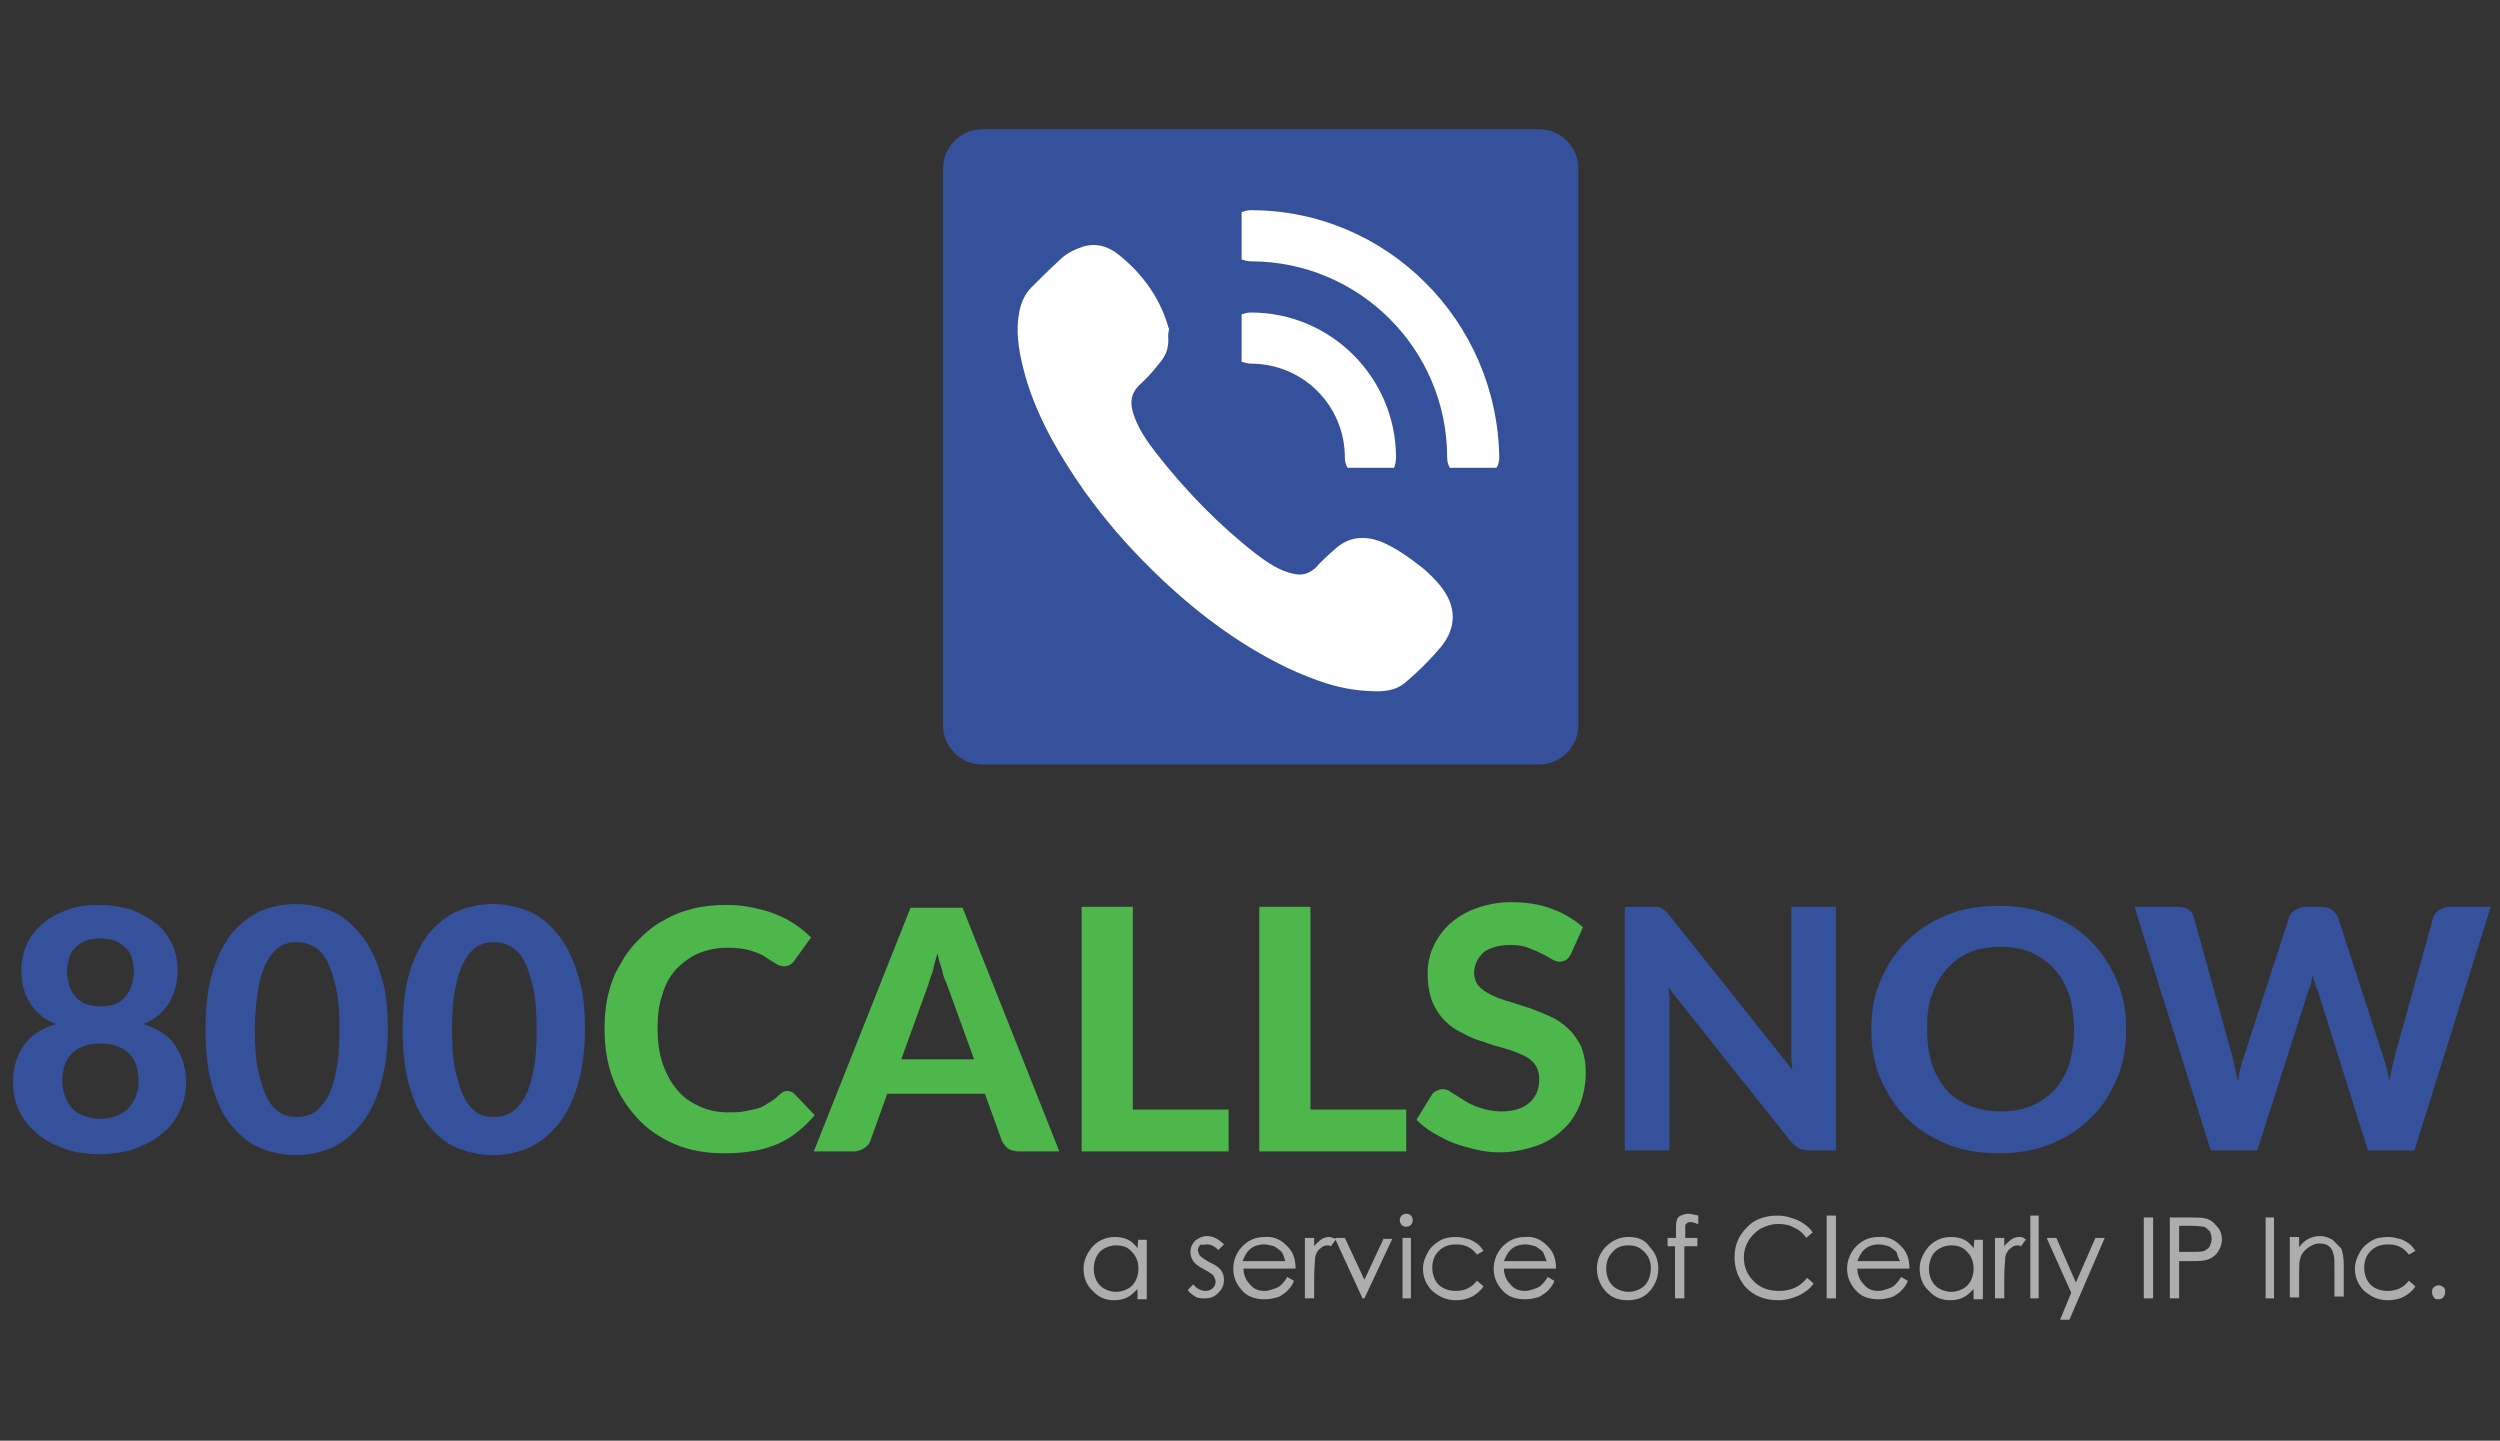 <?xml version="1.0" encoding="utf-8"?>
<!-- Generator: Adobe Illustrator 23.1.1, SVG Export Plug-In . SVG Version: 6.00 Build 0)  -->
<svg version="1.1" id="Layer_1" xmlns="http://www.w3.org/2000/svg" xmlns:xlink="http://www.w3.org/1999/xlink" x="0px" y="0px"
	 viewBox="0 0 268.8 154.9" style="enable-background:new 0 0 268.8 154.9;" xml:space="preserve">
<rect x="0" y="0" width="268.8" height="154.9" fill="#333333" stroke="none"/>
<style type="text/css">
	.st0{fill:#ADADAD;}
	.st1{fill:#36519B;}
	.st2{fill:#4EB74C;}
	.st3{fill:#FFFFFF;}
</style>
<g>
	<path class="st0" d="M122.4,133.1L122.4,133.1l-0.1,1.1c-0.3-0.4-0.6-0.7-1-0.9c-0.4-0.2-0.9-0.3-1.4-0.3c-0.9,0-1.7,0.3-2.4,1
		c-0.6,0.7-1,1.5-1,2.4c0,0.9,0.3,1.8,1,2.4c0.6,0.7,1.4,1,2.3,1c0.5,0,1-0.1,1.4-0.3c0.4-0.2,0.7-0.5,1.1-0.9v1v0.1h0.9h0.1v-6.4
		h-0.1H122.4z M122.4,136.4c0,0.5-0.1,0.9-0.3,1.3c-0.2,0.4-0.5,0.7-0.9,0.9c-0.4,0.2-0.8,0.3-1.2,0.3c-0.4,0-0.8-0.1-1.2-0.3
		c-0.4-0.2-0.7-0.5-0.9-0.9c-0.2-0.4-0.3-0.8-0.3-1.3c0-0.4,0.1-0.9,0.3-1.3c0.2-0.4,0.5-0.7,0.9-0.9c0.4-0.2,0.8-0.3,1.2-0.3
		c0.7,0,1.3,0.2,1.7,0.7C122.2,135.1,122.4,135.7,122.4,136.4z"/>
	<path class="st0" d="M129.8,133.8c0.4,0,0.8,0.2,1.2,0.6l0,0l0.6-0.6l0,0l0,0c-0.6-0.6-1.2-0.9-1.8-0.9c-0.5,0-0.9,0.2-1.3,0.5
		c-0.3,0.3-0.5,0.7-0.5,1.2c0,0.4,0.1,0.7,0.3,1c0.2,0.3,0.6,0.6,1.2,0.9c0.5,0.3,0.9,0.5,1,0.7c0.1,0.2,0.2,0.4,0.2,0.6
		c0,0.3-0.1,0.5-0.3,0.7c-0.2,0.2-0.5,0.3-0.8,0.3c-0.4,0-0.9-0.2-1.3-0.7l0,0l-0.6,0.6l0,0l0,0c0.2,0.3,0.5,0.5,0.8,0.7
		c0.3,0.2,0.7,0.2,1.1,0.2c0.6,0,1-0.2,1.4-0.6c0.4-0.4,0.6-0.8,0.6-1.4c0-0.4-0.1-0.7-0.3-1c-0.2-0.3-0.6-0.6-1.3-0.9
		c-0.5-0.3-0.8-0.5-1-0.7c-0.1-0.2-0.2-0.4-0.2-0.6c0-0.2,0.1-0.4,0.3-0.6C129.3,133.9,129.5,133.8,129.8,133.8z"/>
	<path class="st0" d="M139.3,136.4c0-0.9-0.2-1.6-0.7-2.2c-0.7-0.8-1.5-1.3-2.6-1.2c-1.1,0-1.9,0.4-2.6,1.2
		c-0.5,0.6-0.8,1.4-0.8,2.2c0,0.9,0.3,1.6,0.9,2.3c0.6,0.7,1.4,1,2.5,1c0.5,0,0.9-0.1,1.3-0.2c0.4-0.1,0.7-0.4,1-0.6
		c0.3-0.3,0.6-0.6,0.8-1.1l0-0.1l-0.7-0.4l0,0l0,0c-0.2,0.4-0.5,0.7-0.7,0.9c-0.2,0.2-0.5,0.3-0.8,0.4c-0.3,0.1-0.6,0.2-0.9,0.2
		c-0.7,0-1.2-0.2-1.6-0.7c-0.4-0.4-0.7-1-0.7-1.7L139.3,136.4L139.3,136.4z M138.2,135.6h-4.6c0.2-0.5,0.4-0.9,0.7-1.2
		c0.4-0.4,1-0.6,1.6-0.6c0.4,0,0.7,0.1,1.1,0.2c0.3,0.2,0.6,0.4,0.8,0.6C138,134.9,138.1,135.3,138.2,135.6z"/>
	<path class="st0" d="M148.8,133.1l-2.1,4.5l-2.1-4.5h-0.9h-0.1l0,0.1l0,0c-0.3-0.1-0.5-0.2-0.7-0.2c-0.3,0-0.6,0.1-0.9,0.3
		c-0.2,0.2-0.5,0.4-0.7,0.7v-0.8v-0.1h-0.9h-0.1v0.1v6.4h0.9h0.1v-2.2c0-1.1,0.1-1.8,0.1-2.2c0.1-0.5,0.3-0.8,0.6-1
		c0.2-0.2,0.5-0.3,0.7-0.3c0.1,0,0.2,0,0.4,0.1l0,0l0.5-0.7l0,0l2.9,6.3h0.2h0l3-6.4H148.8L148.8,133.1z"/>
	<polygon class="st0" points="150.8,133.1 150.8,133.2 150.8,139.6 151.6,139.6 151.7,139.6 151.7,133.1 150.8,133.1 	"/>
	<path class="st0" d="M151.2,130.5c-0.2,0-0.4,0.1-0.5,0.2c-0.1,0.1-0.2,0.3-0.2,0.5c0,0.2,0.1,0.4,0.2,0.5c0.1,0.1,0.3,0.2,0.5,0.2
		c0.2,0,0.4-0.1,0.5-0.2c0.1-0.1,0.2-0.3,0.2-0.5c0-0.2-0.1-0.4-0.2-0.5C151.6,130.6,151.4,130.5,151.2,130.5z"/>
	<path class="st0" d="M158.8,137.7L158.8,137.7c-0.6,0.8-1.4,1.1-2.3,1.1c-0.5,0-0.9-0.1-1.3-0.3c-0.4-0.2-0.7-0.5-0.9-0.9
		c-0.2-0.4-0.3-0.8-0.3-1.3c0-0.7,0.2-1.3,0.7-1.8c0.5-0.5,1.1-0.7,1.9-0.7c1,0,1.7,0.4,2.2,1.1l0,0l0.7-0.4l0,0l0,0
		c-0.2-0.3-0.4-0.6-0.7-0.8c-0.3-0.2-0.6-0.4-1-0.5c-0.4-0.1-0.8-0.2-1.2-0.2c-0.7,0-1.3,0.1-1.8,0.4c-0.5,0.3-1,0.7-1.3,1.3
		c-0.3,0.5-0.5,1.1-0.5,1.7c0,0.9,0.3,1.7,1,2.4c0.7,0.6,1.5,1,2.5,1c0.7,0,1.2-0.1,1.8-0.4c0.5-0.3,0.9-0.6,1.2-1.1l0,0
		L158.8,137.7L158.8,137.7z"/>
	<path class="st0" d="M167.3,136.4c0-0.9-0.2-1.6-0.7-2.2c-0.7-0.8-1.5-1.3-2.6-1.2c-1.1,0-1.9,0.4-2.6,1.2
		c-0.5,0.6-0.8,1.4-0.8,2.2c0,0.9,0.3,1.6,0.9,2.3c0.6,0.7,1.4,1,2.5,1c0.5,0,0.9-0.1,1.3-0.2c0.4-0.1,0.7-0.4,1-0.6
		c0.3-0.3,0.6-0.6,0.8-1.1l0-0.1l-0.7-0.4l0,0l0,0c-0.2,0.4-0.5,0.7-0.7,0.9c-0.2,0.2-0.5,0.3-0.8,0.4c-0.3,0.1-0.6,0.2-0.9,0.2
		c-0.7,0-1.2-0.2-1.6-0.7c-0.4-0.4-0.7-1-0.7-1.7L167.3,136.4L167.3,136.4z M166.3,135.6h-4.6c0.2-0.5,0.4-0.9,0.7-1.2
		c0.4-0.4,1-0.6,1.6-0.6c0.4,0,0.7,0.1,1.1,0.2c0.3,0.2,0.6,0.4,0.8,0.6C166,134.9,166.2,135.3,166.3,135.6z"/>
	<path class="st0" d="M175.1,133c-1,0-1.8,0.4-2.5,1.1c-0.6,0.7-0.9,1.4-0.9,2.3c0,0.9,0.3,1.7,0.9,2.4c0.6,0.7,1.4,1,2.4,1
		c1,0,1.8-0.3,2.4-1c0.6-0.7,0.9-1.5,0.9-2.4c0-0.9-0.3-1.7-0.9-2.3C176.9,133.3,176.1,133,175.1,133z M175.1,133.9
		c0.7,0,1.2,0.2,1.7,0.7c0.5,0.5,0.7,1.1,0.7,1.8c0,0.4-0.1,0.9-0.3,1.3c-0.2,0.4-0.5,0.7-0.9,0.9c-0.4,0.2-0.8,0.3-1.2,0.3
		c-0.4,0-0.8-0.1-1.2-0.3c-0.4-0.2-0.7-0.5-0.9-0.9c-0.2-0.4-0.3-0.8-0.3-1.3c0-0.7,0.2-1.3,0.7-1.8
		C173.8,134.1,174.4,133.9,175.1,133.9z"/>
	<path class="st0" d="M181.5,130.5c-0.3,0-0.5,0.1-0.8,0.2c-0.2,0.1-0.4,0.3-0.4,0.5c-0.1,0.2-0.1,0.5-0.1,1v0.9h-0.8h-0.1v0.8v0.1
		h0.8v5.6h0.9h0.1l0-5.6h1.3h0.1v-0.8v-0.1h-1.3l0-0.8c0-0.4,0-0.6,0-0.6l0.2-0.2c0.1-0.1,0.2-0.1,0.4-0.1c0.2,0,0.5,0.1,0.7,0.2
		l0.1,0v-0.9v0l0,0C182.1,130.6,181.8,130.5,181.5,130.5z"/>
	<path class="st0" d="M194.3,137.4L194.3,137.4c-0.8,1-1.8,1.4-3,1.4c-1.1,0-2-0.3-2.7-1c-0.7-0.7-1.1-1.5-1.1-2.6
		c0-0.7,0.2-1.3,0.5-1.8c0.3-0.5,0.8-1,1.3-1.3c0.6-0.3,1.2-0.5,1.9-0.5c0.6,0,1.2,0.1,1.7,0.4c0.5,0.2,1,0.6,1.3,1.1l0,0l0.7-0.6
		l0,0l0,0c-0.4-0.6-1-1-1.6-1.3c-0.7-0.3-1.4-0.5-2.2-0.5c-1.3,0-2.5,0.4-3.3,1.3c-0.9,0.9-1.3,1.9-1.3,3.2c0,1.2,0.4,2.2,1.1,3.1
		c0.9,1,2.1,1.5,3.6,1.5c0.8,0,1.5-0.2,2.2-0.5c0.6-0.3,1.2-0.7,1.6-1.3l0,0L194.3,137.4L194.3,137.4z"/>
	<polygon class="st0" points="196.4,130.7 196.4,130.7 196.4,139.6 197.3,139.6 197.4,139.6 197.4,130.7 196.5,130.7 	"/>
	<path class="st0" d="M205.3,136.4c0-0.9-0.2-1.6-0.7-2.2c-0.7-0.8-1.5-1.3-2.6-1.2c-1.1,0-1.9,0.4-2.6,1.2
		c-0.5,0.6-0.8,1.4-0.8,2.2c0,0.9,0.3,1.6,0.9,2.3c0.6,0.7,1.4,1,2.5,1c0.5,0,0.9-0.1,1.3-0.2c0.4-0.1,0.7-0.4,1-0.6
		c0.3-0.3,0.6-0.6,0.8-1.1l0-0.1l-0.7-0.4l0,0l0,0c-0.2,0.4-0.5,0.7-0.7,0.9c-0.2,0.2-0.5,0.3-0.8,0.4c-0.3,0.1-0.6,0.2-0.9,0.2
		c-0.7,0-1.2-0.2-1.6-0.7c-0.4-0.4-0.7-1-0.7-1.7L205.3,136.4L205.3,136.4z M204.3,135.6h-4.6c0.2-0.5,0.4-0.9,0.7-1.2
		c0.4-0.4,1-0.6,1.6-0.6c0.4,0,0.7,0.1,1.1,0.2c0.3,0.2,0.6,0.4,0.8,0.6C204,134.9,204.1,135.3,204.3,135.6z"/>
	<path class="st0" d="M212.3,133.1L212.3,133.1l-0.1,1.1c-0.3-0.4-0.6-0.7-1-0.9c-0.4-0.2-0.9-0.3-1.4-0.3c-0.9,0-1.7,0.3-2.4,1
		c-0.6,0.7-1,1.5-1,2.4c0,0.9,0.3,1.8,1,2.4c0.6,0.7,1.4,1,2.3,1c0.5,0,1-0.1,1.4-0.3c0.4-0.2,0.7-0.5,1.1-0.9v1v0.1h0.9h0.1v-6.4
		h-0.1H212.3z M212.2,136.4c0,0.5-0.1,0.9-0.3,1.3c-0.2,0.4-0.5,0.7-0.9,0.9c-0.4,0.2-0.8,0.3-1.2,0.3c-0.4,0-0.8-0.1-1.2-0.3
		c-0.4-0.2-0.7-0.5-0.9-0.9c-0.2-0.4-0.3-0.8-0.3-1.3c0-0.4,0.1-0.9,0.3-1.3c0.2-0.4,0.5-0.7,0.9-0.9c0.4-0.2,0.8-0.3,1.2-0.3
		c0.7,0,1.3,0.2,1.7,0.7C212,135.1,212.2,135.7,212.2,136.4z"/>
	<path class="st0" d="M217.1,133c-0.3,0-0.6,0.1-0.9,0.3c-0.2,0.2-0.5,0.4-0.7,0.7v-0.8v-0.1h-0.9h-0.1v0.1v6.4h0.9h0.1v-2.2
		c0-1.1,0.1-1.8,0.1-2.2c0.1-0.5,0.3-0.8,0.6-1c0.2-0.2,0.5-0.3,0.7-0.3c0.1,0,0.2,0,0.4,0.1l0,0l0.5-0.7l0-0.1l-0.1,0
		C217.5,133,217.3,133,217.1,133z"/>
	<polygon class="st0" points="218.3,130.7 218.3,130.7 218.3,139.6 219.2,139.6 219.2,139.6 219.2,130.7 218.4,130.7 	"/>
	<polygon class="st0" points="225.3,133.1 223.2,137.9 221.1,133.1 220.2,133.1 220.1,133.1 220.1,133.2 222.7,139 221.5,141.9 
		222.4,141.9 222.5,141.9 226.3,133.1 225.3,133.1 	"/>
	<polygon class="st0" points="230.5,130.9 230.5,130.9 230.5,139.6 231.4,139.6 231.5,139.6 231.5,130.9 230.6,130.9 	"/>
	<path class="st0" d="M237.1,131c-0.4-0.1-1-0.1-2-0.1h-1.8v0.1v8.6h0.9h0.1v-4h0.6c1.1,0,1.8,0,2.2-0.1c0.5-0.1,1-0.4,1.3-0.8
		c0.3-0.4,0.5-0.9,0.5-1.4c0-0.6-0.2-1.1-0.5-1.4C238,131.4,237.6,131.1,237.1,131z M235.7,134.6l-1.4,0v-2.8h1.5
		c0.6,0,1,0.1,1.2,0.1c0.2,0.1,0.4,0.3,0.6,0.5c0.1,0.2,0.2,0.5,0.2,0.8c0,0.3-0.1,0.5-0.2,0.8c-0.1,0.2-0.4,0.4-0.6,0.5
		C236.7,134.6,236.3,134.6,235.7,134.6z"/>
	<polygon class="st0" points="243.6,130.9 243.6,130.9 243.6,139.6 244.5,139.6 244.5,139.6 244.5,130.9 243.6,130.9 	"/>
	<path class="st0" d="M250.8,133.3c-0.4-0.2-0.8-0.4-1.3-0.4c-0.5,0-0.9,0.1-1.3,0.3c-0.4,0.2-0.7,0.5-1,0.9v-1v-0.1h-0.9h-0.1v0.1
		v6.4h0.9h0.1v-2.4c0-0.8,0-1.4,0.1-1.7c0.1-0.5,0.4-0.9,0.8-1.2c0.4-0.3,0.8-0.5,1.3-0.5c0.4,0,0.8,0.1,1,0.3
		c0.3,0.2,0.4,0.5,0.5,0.9c0.1,0.2,0.1,0.7,0.1,1.4v3.1h0.9h0.1v-3.3c0-0.9-0.1-1.5-0.3-1.9C251.4,133.9,251.1,133.6,250.8,133.3z"
		/>
	<path class="st0" d="M259,137.7L259,137.7c-0.6,0.8-1.4,1.1-2.3,1.1c-0.5,0-0.9-0.1-1.3-0.3c-0.4-0.2-0.7-0.5-0.9-0.9
		c-0.2-0.4-0.3-0.8-0.3-1.3c0-0.7,0.2-1.3,0.7-1.8c0.5-0.5,1.1-0.7,1.9-0.7c1,0,1.7,0.4,2.2,1.1l0,0l0.7-0.4l0,0l0,0
		c-0.2-0.3-0.4-0.6-0.7-0.8c-0.3-0.2-0.6-0.4-1-0.5c-0.4-0.1-0.8-0.2-1.2-0.2c-0.7,0-1.3,0.1-1.8,0.4c-0.5,0.3-1,0.7-1.3,1.3
		c-0.3,0.5-0.5,1.1-0.5,1.7c0,0.9,0.3,1.7,1,2.4c0.7,0.6,1.5,1,2.5,1c0.7,0,1.2-0.1,1.8-0.4c0.5-0.3,0.9-0.6,1.2-1.1l0,0L259,137.7
		L259,137.7z"/>
	<path class="st0" d="M262.7,138.4c-0.1-0.1-0.3-0.2-0.5-0.2c-0.2,0-0.4,0.1-0.5,0.2c-0.2,0.1-0.2,0.3-0.2,0.6
		c0,0.2,0.1,0.4,0.2,0.5c0.1,0.2,0.3,0.2,0.5,0.2c0.2,0,0.4-0.1,0.5-0.2c0.1-0.2,0.2-0.3,0.2-0.5
		C262.9,138.7,262.9,138.5,262.7,138.4z"/>
</g>
<g>
	<path class="st1" d="M169.7,78c0,2.3-1.9,4.2-4.2,4.2h-59.9c-2.3,0-4.2-1.9-4.2-4.2V18.1c0-2.3,1.9-4.2,4.2-4.2h59.9
		c2.3,0,4.2,1.9,4.2,4.2V78z"/>
	<g>
		<path class="st3" d="M125.6,36.2c0.1,1.1-0.2,2-0.9,2.8c-0.7,0.9-1.4,1.7-2.2,2.4c-0.9,0.9-1,1.8-0.7,2.9c0.5,1.7,1.5,3.1,2.5,4.4
			c3.2,4.1,6.8,7.8,10.8,10.9c1.2,0.9,2.5,1.8,4,2.1c0.9,0.2,1.6,0,2.3-0.6c0.7-0.8,1.5-1.5,2.3-2.2c1.4-1.2,3-1.3,4.7-0.7
			c1.7,0.7,3.2,1.8,4.6,2.9c0.6,0.5,1.2,1.1,1.8,1.8c1.8,2.2,1.9,4.5,0.1,6.7c-1.1,1.3-2.4,2.6-3.7,3.7c-1.1,1-2.5,1.1-3.9,1
			c-3.2-0.1-6.1-1.2-8.9-2.5c-5.4-2.6-10.1-6.2-14.4-10.4c-3.6-3.5-6.8-7.4-9.4-11.6c-2-3.2-3.7-6.6-4.6-10.3c-0.5-2-0.8-4-0.4-6
			c0.2-1,0.6-1.9,1.3-2.6c1-1,2-2,3.1-3c0.7-0.7,1.6-1.1,2.5-1.4c1.4-0.4,2.7,0,3.8,0.9c2.5,2,4.4,4.6,5.3,7.7
			c0,0.1,0.1,0.2,0.1,0.3C125.6,35.8,125.6,36,125.6,36.2z"/>
		<path class="st3" d="M150.1,49.2c0-8.6-7-15.6-15.6-15.6c-0.4,0-0.7,0.1-1,0.2v5.1c0.3,0.1,0.7,0.2,1,0.2
			c5.6,0,10.1,4.5,10.1,10.1c0,0.4,0.1,0.8,0.3,1.1h5C150,50,150.1,49.6,150.1,49.2z"/>
		<path class="st3" d="M134.5,22.6c-0.4,0-0.7,0.1-1,0.2v5.1c0.3,0.1,0.7,0.2,1,0.2c11.6,0,21.1,9.4,21.1,21.1
			c0,0.4,0.1,0.8,0.3,1.1h5c0.2-0.3,0.3-0.7,0.3-1.1C161,34.5,149.1,22.6,134.5,22.6z"/>
	</g>
</g>
<g>
	<g>
		<path class="st1" d="M15.4,110.1c1.6,0.5,2.8,1.3,3.5,2.4c0.7,1.1,1.1,2.3,1.1,3.8c0,1.2-0.2,2.2-0.7,3.2c-0.5,1-1.1,1.8-1.9,2.4
			c-0.8,0.7-1.8,1.2-2.9,1.6c-1.1,0.4-2.4,0.6-3.8,0.6c-1.4,0-2.7-0.2-3.8-0.6c-1.1-0.4-2.1-0.9-2.9-1.6c-0.8-0.7-1.5-1.5-1.9-2.4
			c-0.5-1-0.7-2-0.7-3.2c0-1.5,0.4-2.8,1.1-3.8c0.7-1.1,1.9-1.9,3.5-2.4c-1.3-0.5-2.2-1.3-2.8-2.3c-0.6-1-0.9-2.1-0.9-3.5
			c0-1,0.2-1.9,0.6-2.8c0.4-0.9,1-1.6,1.7-2.2s1.6-1.1,2.7-1.5c1-0.4,2.2-0.5,3.4-0.5s2.4,0.2,3.4,0.5c1,0.4,1.9,0.9,2.7,1.5
			s1.3,1.4,1.7,2.2c0.4,0.9,0.6,1.8,0.6,2.8c0,1.3-0.3,2.5-0.9,3.5C17.6,108.8,16.7,109.6,15.4,110.1z M10.7,120.3
			c0.7,0,1.3-0.1,1.8-0.3c0.5-0.2,0.9-0.5,1.3-0.8c0.3-0.4,0.6-0.8,0.8-1.3c0.2-0.5,0.3-1,0.3-1.6c0-1.3-0.3-2.3-1-3
			c-0.7-0.7-1.7-1.1-3.1-1.1s-2.4,0.4-3.1,1.1c-0.7,0.7-1,1.7-1,3c0,0.6,0.1,1.1,0.3,1.6c0.2,0.5,0.4,0.9,0.8,1.3
			c0.3,0.4,0.8,0.6,1.3,0.8C9.4,120.1,10,120.3,10.7,120.3z M10.7,100.9c-0.6,0-1.2,0.1-1.6,0.3c-0.4,0.2-0.8,0.4-1.1,0.8
			c-0.3,0.3-0.5,0.7-0.6,1.1c-0.1,0.4-0.2,0.9-0.2,1.3c0,0.5,0.1,1,0.2,1.4c0.1,0.5,0.3,0.9,0.6,1.2c0.3,0.4,0.6,0.7,1.1,0.9
			c0.5,0.2,1,0.3,1.7,0.3c0.7,0,1.3-0.1,1.7-0.3c0.5-0.2,0.8-0.5,1.1-0.9c0.3-0.4,0.5-0.8,0.6-1.2c0.1-0.5,0.2-0.9,0.2-1.4
			c0-0.5-0.1-0.9-0.2-1.3c-0.1-0.4-0.3-0.8-0.6-1.1c-0.3-0.3-0.7-0.6-1.1-0.8S11.3,100.9,10.7,100.9z"/>
		<path class="st1" d="M41.7,110.7c0,2.3-0.3,4.3-0.8,6c-0.5,1.7-1.2,3.1-2.1,4.2c-0.9,1.1-1.9,1.9-3.1,2.5
			c-1.2,0.5-2.5,0.8-3.9,0.8c-1.4,0-2.7-0.3-3.9-0.8c-1.2-0.5-2.2-1.4-3.1-2.5c-0.9-1.1-1.5-2.5-2-4.2c-0.5-1.7-0.7-3.7-0.7-6
			s0.2-4.3,0.7-6c0.5-1.7,1.2-3.1,2-4.2c0.9-1.1,1.9-1.9,3.1-2.5c1.2-0.5,2.5-0.8,3.9-0.8c1.4,0,2.7,0.3,3.9,0.8
			c1.2,0.5,2.2,1.4,3.1,2.5c0.9,1.1,1.6,2.5,2.1,4.2C41.5,106.4,41.7,108.4,41.7,110.7z M36.5,110.7c0-1.9-0.1-3.4-0.4-4.6
			s-0.6-2.2-1-2.9c-0.4-0.7-0.9-1.2-1.5-1.5c-0.6-0.3-1.1-0.4-1.7-0.4c-0.6,0-1.1,0.1-1.7,0.4c-0.5,0.3-1,0.8-1.4,1.5
			c-0.4,0.7-0.8,1.7-1,2.9s-0.4,2.7-0.4,4.6c0,1.9,0.1,3.4,0.4,4.6c0.3,1.2,0.6,2.2,1,2.9c0.4,0.7,0.9,1.2,1.4,1.5s1.1,0.4,1.7,0.4
			c0.6,0,1.2-0.1,1.7-0.4c0.6-0.3,1-0.8,1.5-1.5c0.4-0.7,0.8-1.7,1-2.9C36.4,114.1,36.5,112.5,36.5,110.7z"/>
		<path class="st1" d="M62.9,110.7c0,2.3-0.3,4.3-0.8,6c-0.5,1.7-1.2,3.1-2.1,4.2c-0.9,1.1-1.9,1.9-3.1,2.5
			c-1.2,0.5-2.5,0.8-3.9,0.8c-1.4,0-2.7-0.3-3.9-0.8c-1.2-0.5-2.2-1.4-3.1-2.5c-0.9-1.1-1.5-2.5-2-4.2c-0.5-1.7-0.7-3.7-0.7-6
			s0.2-4.3,0.7-6c0.5-1.7,1.2-3.1,2-4.2c0.9-1.1,1.9-1.9,3.1-2.5c1.2-0.5,2.5-0.8,3.9-0.8c1.4,0,2.7,0.3,3.9,0.8
			c1.2,0.5,2.2,1.4,3.1,2.5c0.9,1.1,1.6,2.5,2.1,4.2C62.7,106.4,62.9,108.4,62.9,110.7z M57.7,110.7c0-1.9-0.1-3.4-0.4-4.6
			c-0.3-1.2-0.6-2.2-1-2.9c-0.4-0.7-0.9-1.2-1.5-1.5c-0.6-0.3-1.1-0.4-1.7-0.4c-0.6,0-1.1,0.1-1.7,0.4c-0.5,0.3-1,0.8-1.4,1.5
			c-0.4,0.7-0.8,1.7-1,2.9c-0.3,1.2-0.4,2.7-0.4,4.6c0,1.9,0.1,3.4,0.4,4.6c0.3,1.2,0.6,2.2,1,2.9c0.4,0.7,0.9,1.2,1.4,1.5
			s1.1,0.4,1.7,0.4c0.6,0,1.2-0.1,1.7-0.4c0.6-0.3,1-0.8,1.5-1.5c0.4-0.7,0.8-1.7,1-2.9C57.6,114.1,57.7,112.5,57.7,110.7z"/>
	</g>
	<g>
		<path class="st2" d="M84.6,117.3c0.3,0,0.6,0.1,0.8,0.3l2.2,2.3c-1.1,1.3-2.4,2.4-4,3.1c-1.6,0.7-3.5,1-5.7,1c-2,0-3.8-0.3-5.4-1
			c-1.6-0.7-2.9-1.6-4-2.8c-1.1-1.2-2-2.6-2.6-4.2c-0.6-1.6-0.9-3.4-0.9-5.4c0-1.3,0.1-2.5,0.4-3.7c0.3-1.2,0.7-2.3,1.3-3.2
			c0.5-1,1.2-1.9,2-2.7c0.8-0.8,1.6-1.5,2.6-2c1-0.6,2-1,3.2-1.3c1.2-0.3,2.4-0.4,3.7-0.4c1,0,1.9,0.1,2.8,0.3
			c0.9,0.2,1.7,0.4,2.4,0.7c0.8,0.3,1.5,0.7,2.1,1.1c0.6,0.4,1.2,0.9,1.7,1.4l-1.8,2.5c-0.1,0.2-0.3,0.3-0.4,0.4
			c-0.2,0.1-0.4,0.2-0.7,0.2c-0.3,0-0.6-0.1-0.9-0.3c-0.3-0.2-0.7-0.4-1.1-0.7c-0.4-0.3-1-0.5-1.6-0.7c-0.7-0.2-1.5-0.3-2.5-0.3
			c-1.1,0-2.1,0.2-3.1,0.6c-0.9,0.4-1.7,1-2.4,1.7c-0.7,0.8-1.2,1.7-1.5,2.8c-0.4,1.1-0.5,2.3-0.5,3.7c0,1.4,0.2,2.7,0.6,3.8
			c0.4,1.1,0.9,2,1.6,2.8c0.7,0.8,1.5,1.3,2.4,1.7c0.9,0.4,1.9,0.6,3,0.6c0.6,0,1.2,0,1.7-0.1c0.5-0.1,1-0.2,1.4-0.3
			c0.4-0.1,0.8-0.3,1.2-0.6c0.4-0.2,0.8-0.5,1.2-0.9c0.1-0.1,0.3-0.2,0.4-0.3C84.3,117.4,84.4,117.3,84.6,117.3z"/>
		<path class="st2" d="M113.9,123.8h-4.3c-0.5,0-0.9-0.1-1.2-0.3c-0.3-0.2-0.5-0.5-0.7-0.9l-1.8-5H95.4l-1.8,5
			c-0.1,0.3-0.3,0.6-0.6,0.8c-0.3,0.2-0.7,0.4-1.2,0.4h-4.3l10.4-26.2h5.6L113.9,123.8z M104.7,113.8l-2.9-8
			c-0.2-0.4-0.4-0.9-0.5-1.5c-0.2-0.6-0.4-1.2-0.5-1.8c-0.2,0.7-0.4,1.3-0.5,1.9c-0.2,0.6-0.4,1.1-0.5,1.5l-2.9,8H104.7z"/>
		<path class="st2" d="M132.1,119.4v4.4h-15.8V97.5h5.5v21.8H132.1z"/>
		<path class="st2" d="M151.2,119.4v4.4h-15.8V97.5h5.5v21.8H151.2z"/>
		<path class="st2" d="M168.9,102.6c-0.2,0.3-0.3,0.5-0.5,0.6c-0.2,0.1-0.4,0.2-0.7,0.2c-0.3,0-0.6-0.1-0.9-0.3
			c-0.3-0.2-0.7-0.4-1.1-0.6c-0.4-0.2-0.9-0.4-1.4-0.6c-0.5-0.2-1.2-0.3-1.9-0.3c-1.3,0-2.2,0.3-2.9,0.8c-0.6,0.6-1,1.3-1,2.2
			c0,0.6,0.2,1.1,0.5,1.4c0.3,0.4,0.8,0.7,1.4,1c0.6,0.3,1.2,0.5,1.9,0.7c0.7,0.2,1.5,0.5,2.2,0.7c0.8,0.3,1.5,0.6,2.2,0.9
			c0.7,0.3,1.4,0.8,1.9,1.3c0.6,0.5,1,1.2,1.4,1.9c0.3,0.8,0.5,1.7,0.5,2.8c0,1.2-0.2,2.3-0.6,3.4c-0.4,1-1,2-1.8,2.7
			c-0.8,0.8-1.8,1.4-2.9,1.8c-1.2,0.4-2.5,0.7-4,0.7c-0.8,0-1.7-0.1-2.5-0.3c-0.8-0.2-1.6-0.4-2.4-0.7c-0.8-0.3-1.5-0.7-2.2-1.1
			c-0.7-0.4-1.3-0.9-1.8-1.4l1.6-2.6c0.1-0.2,0.3-0.4,0.5-0.5s0.5-0.2,0.7-0.2c0.3,0,0.7,0.1,1,0.4c0.4,0.2,0.8,0.5,1.3,0.8
			c0.5,0.3,1,0.6,1.7,0.8c0.6,0.2,1.4,0.4,2.3,0.4c1.3,0,2.3-0.3,3-0.9c0.7-0.6,1.1-1.4,1.1-2.6c0-0.7-0.2-1.2-0.5-1.6
			c-0.3-0.4-0.8-0.8-1.4-1c-0.6-0.3-1.2-0.5-1.9-0.7c-0.7-0.2-1.5-0.4-2.2-0.7c-0.8-0.2-1.5-0.5-2.2-0.9c-0.7-0.3-1.4-0.8-1.9-1.3
			c-0.6-0.6-1-1.2-1.4-2.1c-0.3-0.8-0.5-1.8-0.5-3.1c0-1,0.2-1.9,0.6-2.8c0.4-0.9,1-1.7,1.7-2.4c0.8-0.7,1.7-1.3,2.8-1.7
			c1.1-0.4,2.4-0.7,3.8-0.7c1.6,0,3.1,0.2,4.4,0.7c1.4,0.5,2.5,1.2,3.4,2L168.9,102.6z"/>
	</g>
	<g>
		<path class="st1" d="M197.4,97.5v26.2h-2.8c-0.4,0-0.8-0.1-1.1-0.2c-0.3-0.1-0.6-0.4-0.9-0.7l-13.2-16.6c0,0.4,0.1,0.8,0.1,1.2
			c0,0.4,0,0.8,0,1.1v15.2h-4.8V97.5h2.9c0.2,0,0.4,0,0.6,0c0.2,0,0.3,0.1,0.4,0.1c0.1,0.1,0.3,0.2,0.4,0.3c0.1,0.1,0.3,0.3,0.4,0.4
			l13.3,16.7c0-0.5-0.1-0.9-0.1-1.3c0-0.4,0-0.8,0-1.2v-15H197.4z"/>
		<path class="st1" d="M228.6,110.7c0,1.9-0.3,3.7-1,5.3c-0.7,1.6-1.6,3.1-2.8,4.2c-1.2,1.2-2.6,2.1-4.3,2.8c-1.7,0.7-3.5,1-5.6,1
			c-2,0-3.9-0.3-5.6-1s-3.1-1.6-4.3-2.8c-1.2-1.2-2.1-2.6-2.8-4.2c-0.7-1.6-1-3.4-1-5.3c0-1.9,0.3-3.7,1-5.3c0.7-1.6,1.6-3,2.8-4.2
			c1.2-1.2,2.6-2.1,4.3-2.8s3.5-1,5.6-1c2,0,3.9,0.3,5.6,1c1.7,0.7,3.1,1.6,4.3,2.8c1.2,1.2,2.1,2.6,2.8,4.2
			C228.3,107,228.6,108.7,228.6,110.7z M223,110.7c0-1.4-0.2-2.6-0.5-3.7c-0.4-1.1-0.9-2-1.6-2.8c-0.7-0.8-1.5-1.3-2.5-1.8
			c-1-0.4-2.1-0.6-3.3-0.6c-1.2,0-2.4,0.2-3.3,0.6c-1,0.4-1.8,1-2.5,1.8c-0.7,0.8-1.2,1.7-1.6,2.8c-0.4,1.1-0.5,2.3-0.5,3.7
			c0,1.4,0.2,2.6,0.5,3.7c0.4,1.1,0.9,2,1.6,2.8c0.7,0.8,1.5,1.3,2.5,1.7c1,0.4,2.1,0.6,3.3,0.6c1.2,0,2.4-0.2,3.3-0.6
			c1-0.4,1.8-1,2.5-1.7c0.7-0.8,1.2-1.7,1.6-2.8C222.8,113.3,223,112,223,110.7z"/>
		<path class="st1" d="M267.8,97.5l-8.2,26.2h-5l-5.4-17.2c-0.1-0.2-0.2-0.5-0.3-0.8c-0.1-0.3-0.2-0.6-0.2-0.9
			c-0.1,0.3-0.2,0.6-0.2,0.9c-0.1,0.3-0.2,0.6-0.3,0.8l-5.5,17.2h-5l-8.2-26.2h4.6c0.5,0,0.9,0.1,1.2,0.3c0.3,0.2,0.5,0.5,0.6,0.9
			l4.1,14.8c0.1,0.4,0.2,0.9,0.3,1.3c0.1,0.5,0.2,1,0.3,1.5c0.1-0.5,0.2-1,0.3-1.5c0.1-0.5,0.3-0.9,0.4-1.3l4.8-14.8
			c0.1-0.3,0.3-0.6,0.6-0.8c0.3-0.2,0.7-0.4,1.2-0.4h1.6c0.5,0,0.9,0.1,1.2,0.3c0.3,0.2,0.5,0.5,0.7,0.9l4.8,14.8
			c0.1,0.4,0.3,0.8,0.4,1.3c0.1,0.5,0.2,0.9,0.3,1.4c0.1-0.5,0.2-1,0.3-1.4c0.1-0.5,0.2-0.9,0.3-1.3l4.1-14.8
			c0.1-0.3,0.3-0.6,0.6-0.8c0.3-0.2,0.7-0.4,1.2-0.4H267.8z"/>
	</g>
</g>
</svg>
